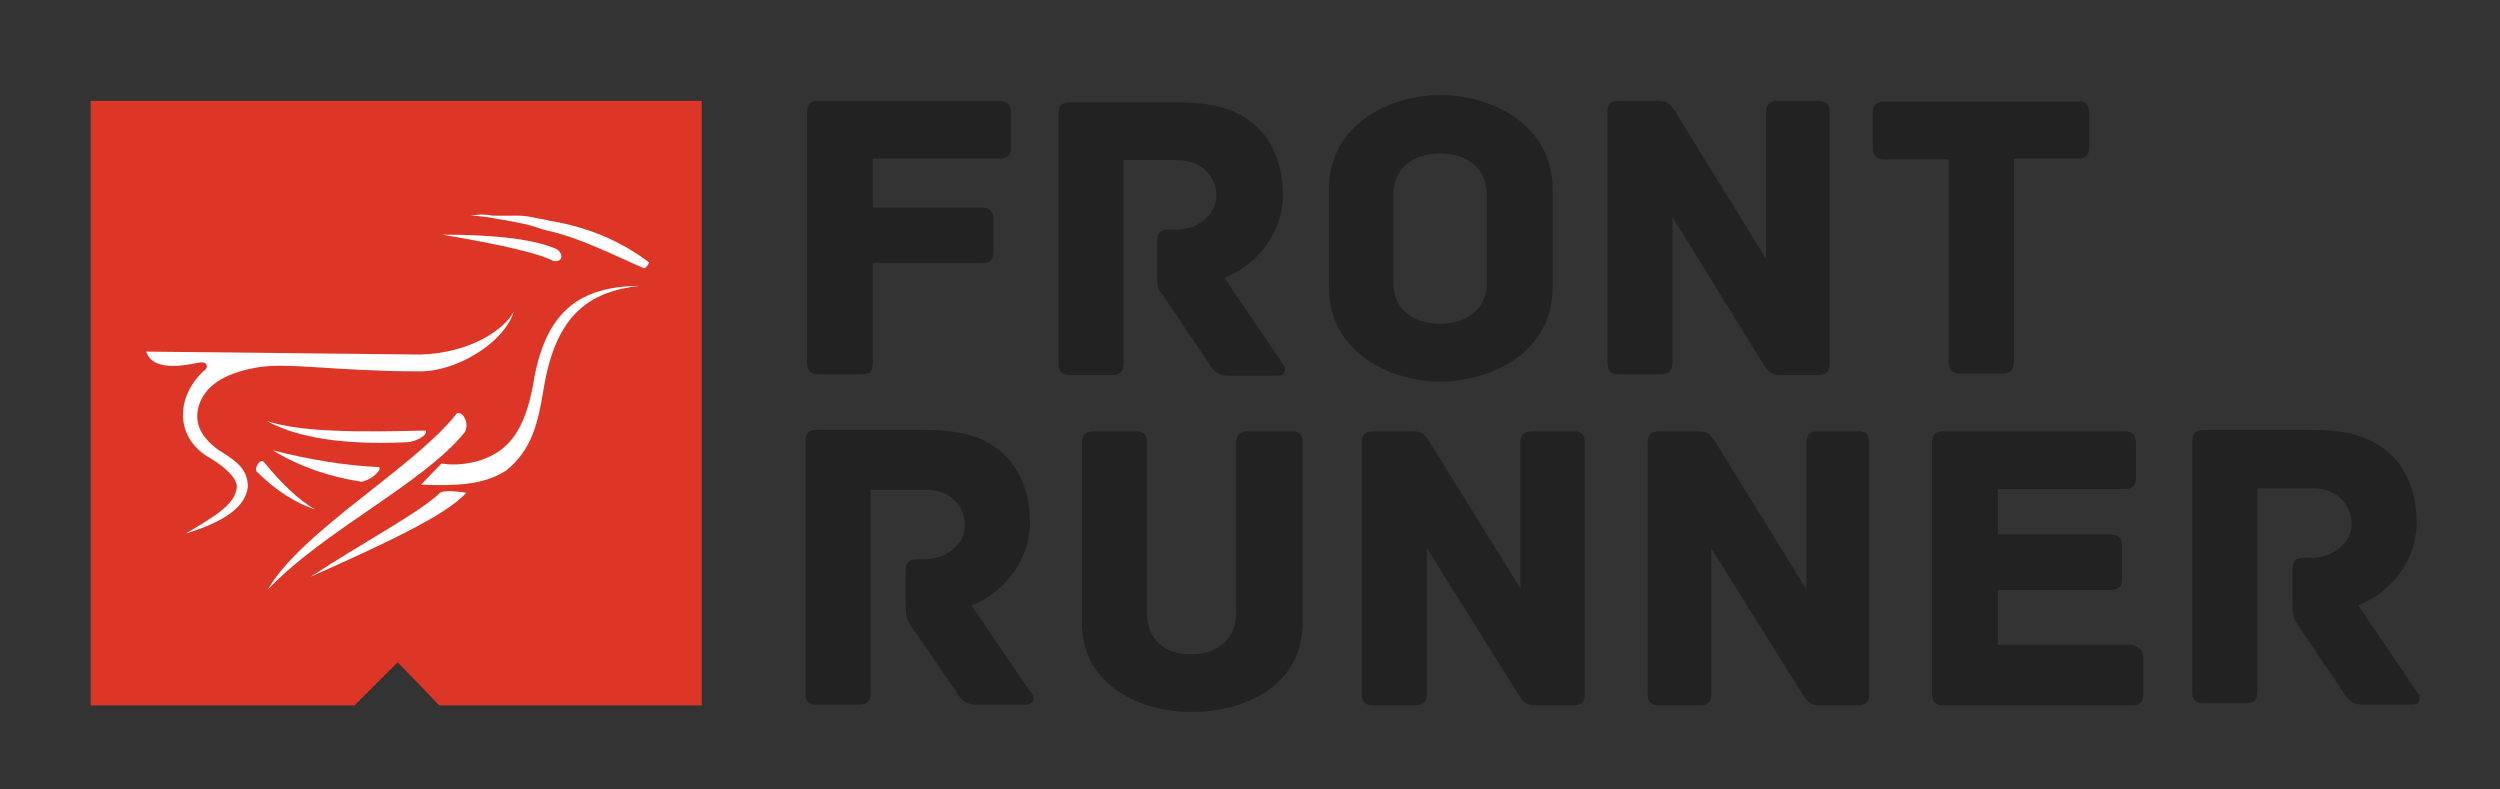 <svg enable-background="new 0 0 342 108" viewBox="0 0 342 108" xmlns="http://www.w3.org/2000/svg"><rect x="0" y="0" width="342" height="108" fill="#333333" stroke="none"/><path d="m12.4 13.8v.3 81.3 1.1h36.1l5.9-5.9 5.7 5.9h35.9v-1.1-81.3-.3z" fill="#dd3526"/><path d="m25.4 73c5.2-1.6 8.2-3.6 8.5-6.4 0-2.1-1.1-3.3-3.8-4.9-2.6-1.8-3.6-3.8-2.9-6.2.8-2.6 3.3-4.4 7.8-5.2 4.1-.8 11 .5 22.1.5 5.2.2 11.9-3.9 13.2-8.2-1.3 2.5-6 5.7-12.8 5.9l-37.5-.4c.5 1.6 2.3 2.3 5.6 1.8 1.3-.2 2.1-.5 2.5-.2.3.2.3.8-.3 1.1-3.8 3.6-3.9 9.2 1 11.9 1.8 1.1 3.6 2.6 3.6 3.9-.2 2.3-2.6 3.8-7 6.4" fill="#fff"/><path d="m36.5 57.6c4.9 1.6 13.1 1.5 21.7 1.3.5.5-1.3 1.6-2.6 1.6-8.5.4-14.9-.6-19.1-2.9" fill="#fff"/><path d="m36.1 63.2c-.5-.5-1.3.7-1 1.3 2.8 2.8 5.6 4.4 8 5.2-2.4-1.4-4.7-3.7-7-6.5" fill="#fff"/><path d="m37.3 61.6c3.8 2.3 7.7 3.6 12.1 4.3.8 0 2.8-1.3 2.5-2-4.6-.2-9.5-1-14.6-2.3" fill="#fff"/><path d="m62.3 56.8c-6 7.4-21.1 15.9-25.7 23.9 7.5-8 21.4-14.6 27-21.6.8-1.6-.8-3.3-1.3-2.3" fill="#fff"/><path d="m42.5 78.9c7.8-5.1 14.4-8.5 17.5-11.3.3-.5 1.6-.5 3.8-.2-2.8 3.1-11 6.9-21.3 11.5" fill="#fff"/><path d="m57.6 66.3 2.8-2.9c1.5.3 4.4.2 6.9-1.1 2.9-1.5 4.6-4.3 5.6-9.5 1.6-10.3 6.4-13.6 14.6-13.7-6.9.8-11.4 3.9-13.1 13.9-.8 4.9-1.6 8.5-5.2 11.4-3 1.9-6.6 2.1-11.6 1.9" fill="#fff"/><path d="m60.5 32.1c7.7 0 12.8.7 15.7 2 1 .8.7 1.8-.5 1.6-2.1-1.1-7.5-2.3-15.2-3.6" fill="#fff"/><path d="m64.4 29.5c1 0 2 .2 2.9.3.8.2 1.8.3 2.8.5.8.2 1.6.3 2.3.5.8.2 1.5.5 2.3.7 4.6 1 9 3.3 13.4 5.2.3 0 .7-.7.7-.8-4.1-3.1-8.7-4.9-13.6-5.7-.8-.2-1.6-.3-2.5-.5-.8-.2-1.6-.2-2.5-.2-1 0-1.8 0-2.8 0-1-.2-2-.2-3 0" fill="#fff"/><g fill="#222"><path d="m138.3 15.4v4.7c0 1-.3 1.6-1.6 1.6h-17.3v6.7h14.9c1.3 0 1.6.7 1.6 1.6v4.4c0 1-.3 1.6-1.6 1.6h-14.9v13.4c0 1.5-.3 1.8-1.6 1.8h-5.8c-1.3 0-1.6-.7-1.6-1.6v-34.2c0-1 .3-1.6 1.6-1.6h24.5c1.5 0 1.8.7 1.8 1.6z"/><path d="m174.8 51.4h-6.7c-1.3 0-2.1-.5-2.8-1.8l-6.2-9.2c-.7-.7-.8-1.1-.8-2.8v-4.6c0-1 .3-1.6 1.6-1.6h1.1c2.8 0 5.4-2 5.4-4.6 0-2.9-2.3-4.9-5.2-4.9h-7.5v27.8c0 1.3-.7 1.6-1.6 1.6h-5.7c-1 0-1.6-.3-1.6-1.6v-34.1c0-1 .3-1.6 1.6-1.6h14.4c6.2 0 9 1.3 11.4 3.6 2.1 2.1 3.3 5.4 3.3 9 0 6-4.4 10.1-8 11.4l8 11.8c.6.6.3 1.6-.7 1.6z"/><path d="m212.4 39.3c0 9-8.5 12.9-15.4 12.9-6.7 0-15.2-3.9-15.2-12.9v-13.4c0-9 8.5-12.9 15.2-12.9 6.9 0 15.4 3.9 15.4 12.9zm-9-12.6c0-3.6-2.6-5.7-6.4-5.7s-6.4 2.1-6.4 5.7v11.9c0 3.6 2.6 5.7 6.4 5.7s6.4-2.1 6.4-5.7z"/><path d="m250.3 15.4v34.3c0 1-.3 1.6-1.6 1.6h-5.2c-1.5 0-1.8-.8-2.6-2l-12.1-19.6v19.9c0 1.3-.7 1.6-1.6 1.6h-5.7c-1 0-1.6-.3-1.6-1.6v-34.2c0-1 .3-1.6 1.6-1.6h5.4c1.5 0 1.8.8 2.6 2l12.1 19.6v-20c0-1.3.7-1.6 1.6-1.6h5.4c1.1 0 1.7.3 1.7 1.6z"/><path d="m285.8 15.4v4.7c0 1-.3 1.6-1.6 1.6h-8.7v27.8c0 1.3-.7 1.6-1.6 1.6h-5.7c-1 0-1.6-.3-1.6-1.6v-27.7h-8.8c-1.3 0-1.6-.7-1.6-1.6v-4.7c0-1 .3-1.6 1.6-1.6h26.5c1.2-.1 1.5.6 1.5 1.5z"/><path d="m140.3 96.4h-6.7c-1.3 0-2.1-.5-2.8-1.8l-6.2-9c-.5-.7-.7-1.3-.7-2.9v-4.6c0-1 .3-1.6 1.6-1.6h1.1c2.8 0 5.4-2 5.4-4.6 0-2.9-2.3-4.9-5.2-4.9h-7.7v27.8c0 1.3-.7 1.6-1.6 1.6h-5.7c-1 0-1.6-.3-1.6-1.6v-34.4c0-1 .3-1.6 1.6-1.6h14.4c6.2 0 9 1.3 11.4 3.6 2.1 2.1 3.3 5.4 3.3 9 0 6-4.4 10.1-8 11.4l8 11.8c.9.8.5 1.8-.6 1.8z"/><path d="m178.2 60.6v24.5c0 9-8.3 12.3-15.2 12.3-6.7 0-15-3.4-15-12.3v-24.5c0-1.3.7-1.6 1.6-1.6h5.7c1 0 1.6.3 1.6 1.6v23.2c0 3.6 2.3 5.7 6 5.7 3.8 0 6.2-2.1 6.2-5.7v-23.2c0-1.3.7-1.6 1.6-1.6h5.7c1.2-.1 1.8.3 1.8 1.6z"/><path d="m216.8 60.6v34.3c0 1-.3 1.6-1.6 1.6h-5.2c-1.5 0-1.8-.8-2.6-2l-12.2-19.5v19.9c0 1.3-.7 1.6-1.6 1.6h-5.7c-1 0-1.6-.3-1.6-1.6v-34.3c0-1 .3-1.6 1.6-1.6h5.4c1.5 0 1.8.8 2.6 2l12.1 19.5v-19.9c0-1.3.7-1.6 1.6-1.6h5.4c1.2-.1 1.8.3 1.8 1.6z"/><path d="m255.7 60.6v34.3c0 1-.3 1.6-1.6 1.6h-5.2c-1.5 0-1.8-.8-2.6-2l-12.2-19.5v19.9c0 1.3-.7 1.6-1.6 1.6h-5.5c-1 0-1.6-.3-1.6-1.6v-34.3c0-1 .3-1.6 1.6-1.6h5.4c1.5 0 1.8.8 2.6 2l12.1 19.6v-20c0-1.3.7-1.6 1.6-1.6h5.4c1-.1 1.6.3 1.6 1.6z"/><path d="m293.2 90.2v4.7c0 1-.3 1.6-1.6 1.6h-25.7c-1.3 0-1.6-.7-1.6-1.6v-34.3c0-1 .3-1.6 1.6-1.6h24.7c1.3 0 1.6.7 1.6 1.6v4.7c0 1-.3 1.6-1.6 1.6h-17.3v6.2h15.4c1.3 0 1.6.7 1.6 1.6v4.4c0 1-.3 1.6-1.6 1.6h-15.4v7.5h18.3c1.2.3 1.6 1 1.6 2z"/><path d="m330 96.4h-6.7c-1.3 0-2.1-.5-2.8-1.8l-6.2-9.2c-.5-.7-.7-1.3-.7-2.9v-4.6c0-1 .3-1.6 1.6-1.6h1.1c2.8 0 5.4-2 5.4-4.6 0-2.9-2.3-4.9-5.2-4.9h-7.7v27.8c0 1.3-.7 1.6-1.6 1.6h-5.7c-1 0-1.6-.3-1.6-1.6v-34.2c0-1 .3-1.6 1.6-1.6h14.4c6.2 0 9 1.3 11.4 3.6 2.1 2.1 3.3 5.4 3.3 9 0 6-4.4 10.1-8 11.4l8 11.8c.7.8.5 1.8-.6 1.8z"/></g></svg>
